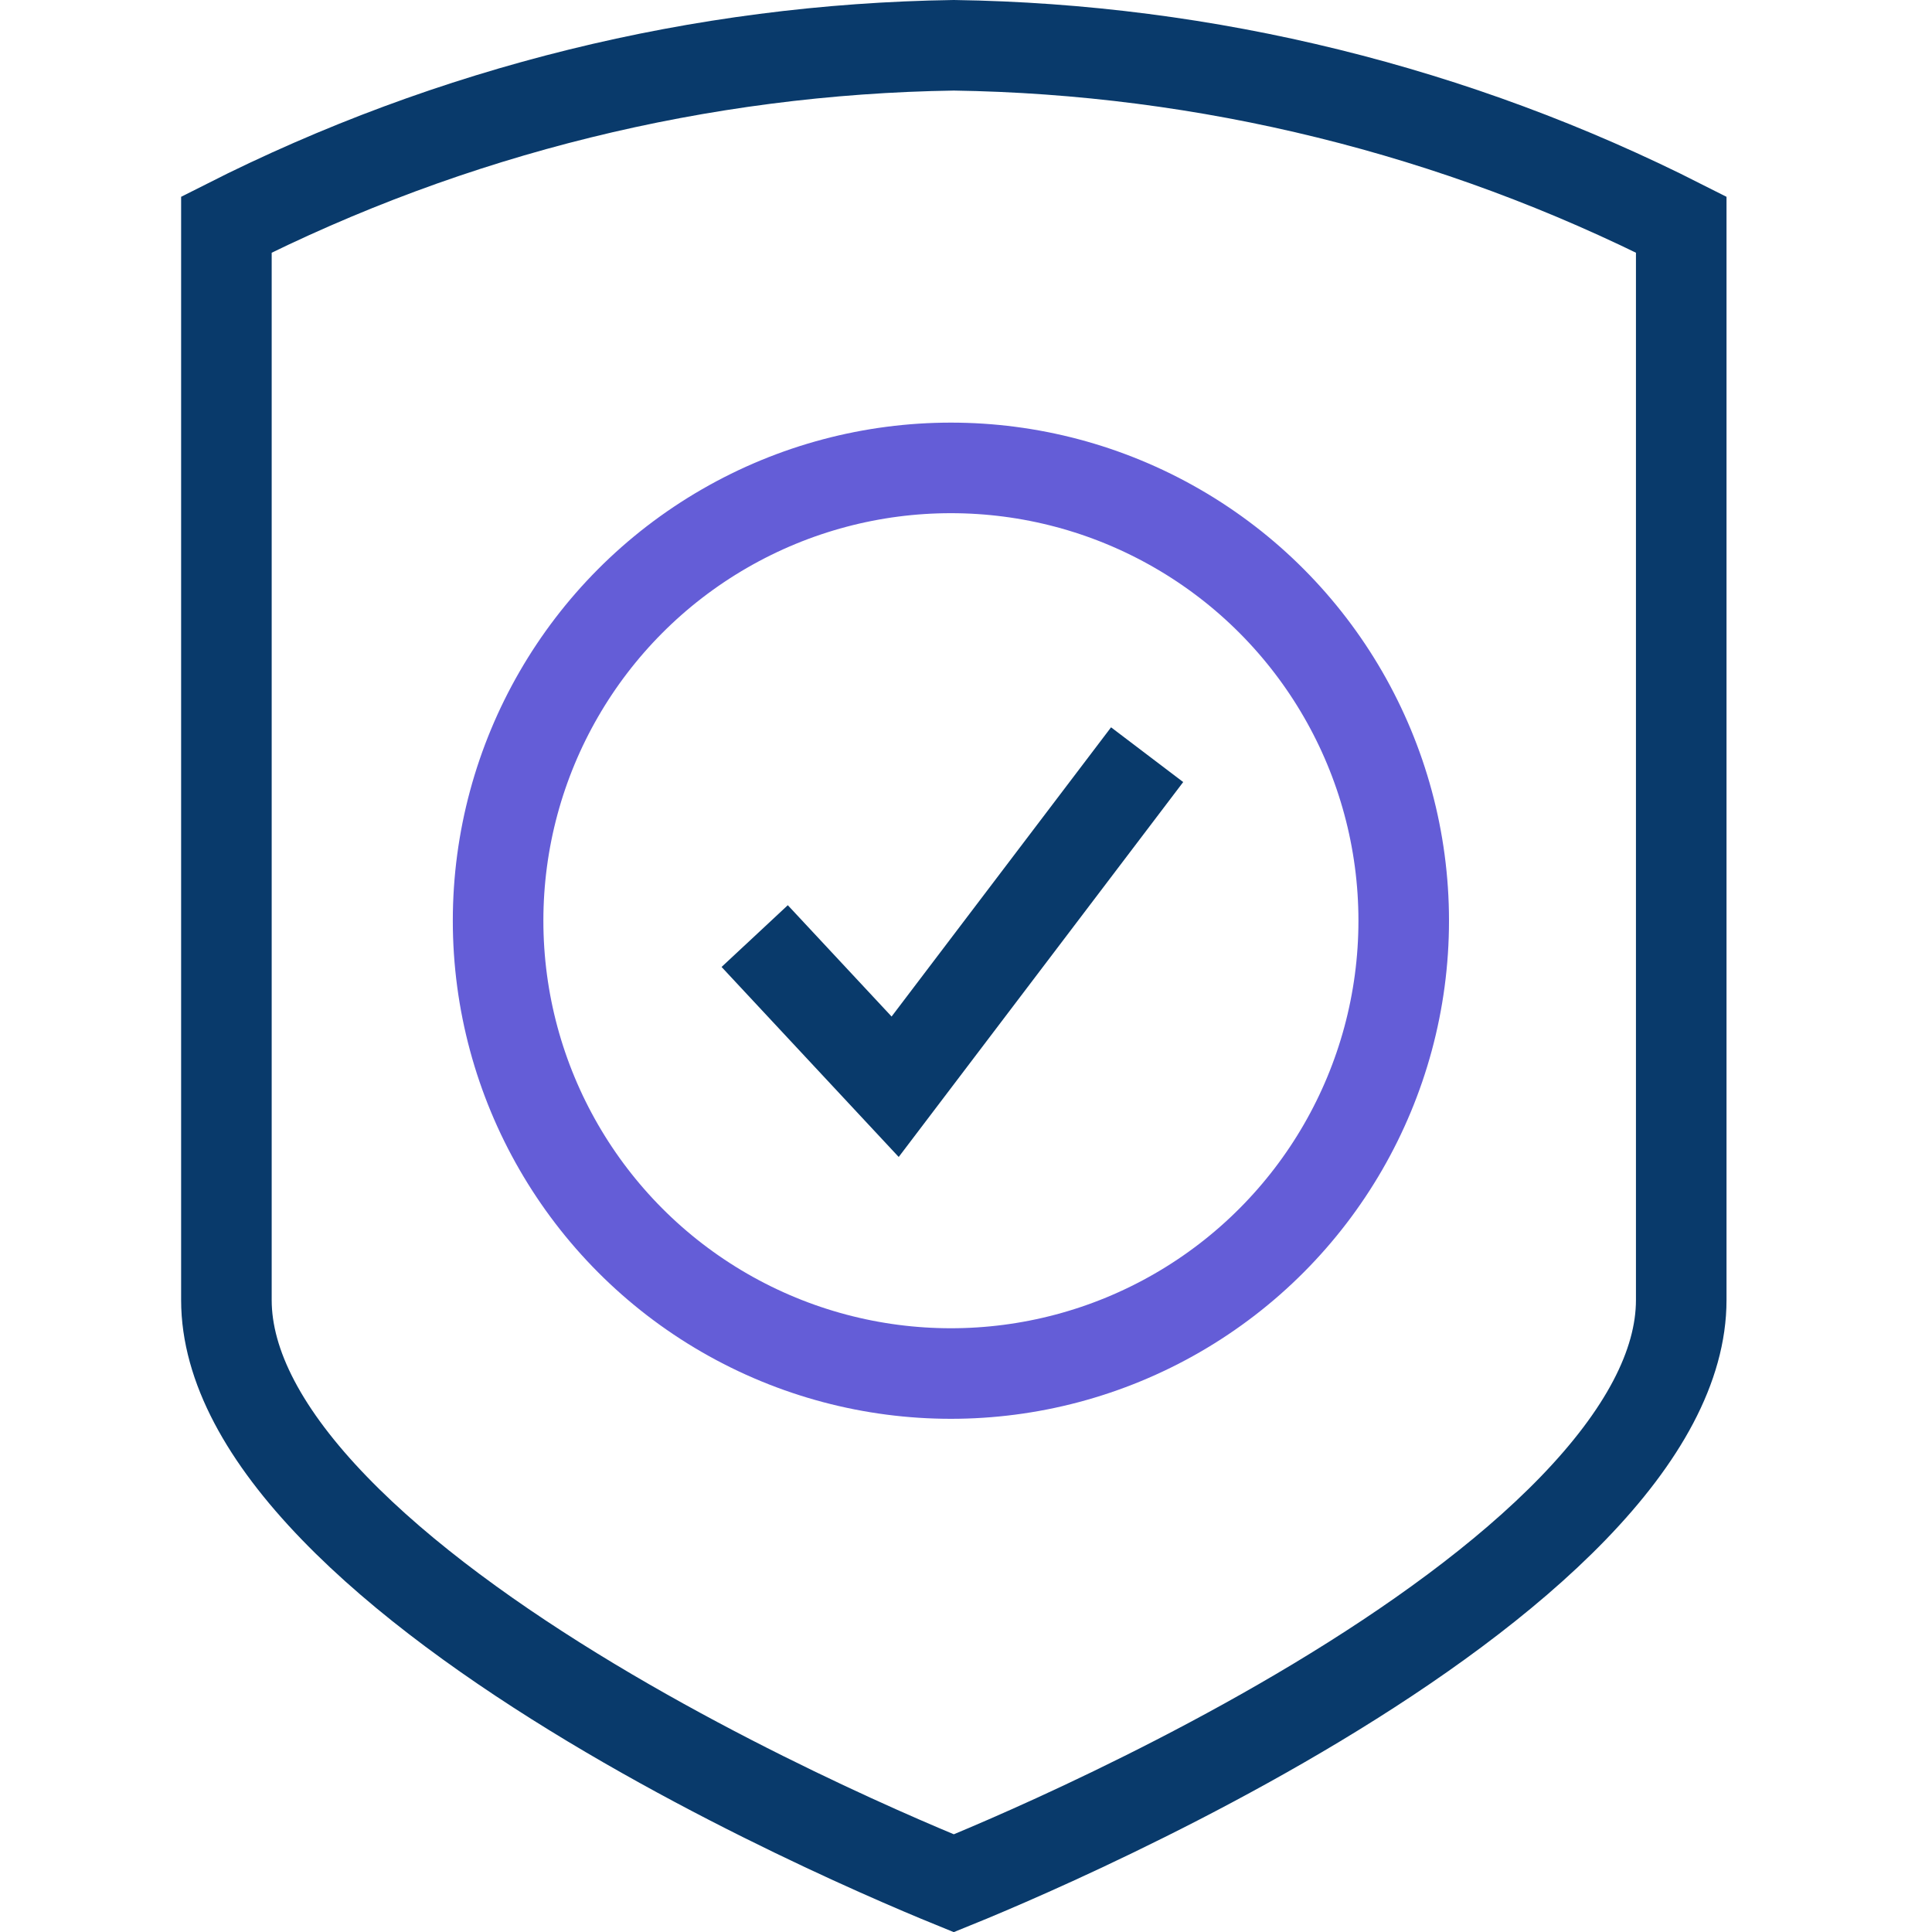 <svg width="64" height="64" viewBox="0 0 64 64" fill="none" xmlns="http://www.w3.org/2000/svg">
<path d="M32.12 62.17C31.919 62.253 31.744 62.325 31.596 62.385C31.449 62.325 31.274 62.253 31.073 62.17C30.387 61.884 29.403 61.462 28.221 60.921C25.854 59.837 22.708 58.284 19.572 56.397C16.424 54.502 13.348 52.309 11.078 49.961C8.779 47.585 7.5 45.252 7.5 43.065V7.441C14.967 3.66 23.21 1.624 31.596 1.5C39.99 1.624 48.233 3.66 55.693 7.441V43.065C55.693 45.252 54.413 47.585 52.115 49.961C49.844 52.309 46.769 54.502 43.621 56.397C40.485 58.284 37.339 59.837 34.972 60.921C33.79 61.462 32.806 61.884 32.12 62.17Z" stroke="#093A6B" stroke-width="3"/>
<circle cx="31.5" cy="30.5" r="15" stroke="#645DD7" stroke-width="3"/>
<path d="M25 31.009L29.653 36L38 25" stroke="#093A6B" stroke-width="3"/>
</svg>
